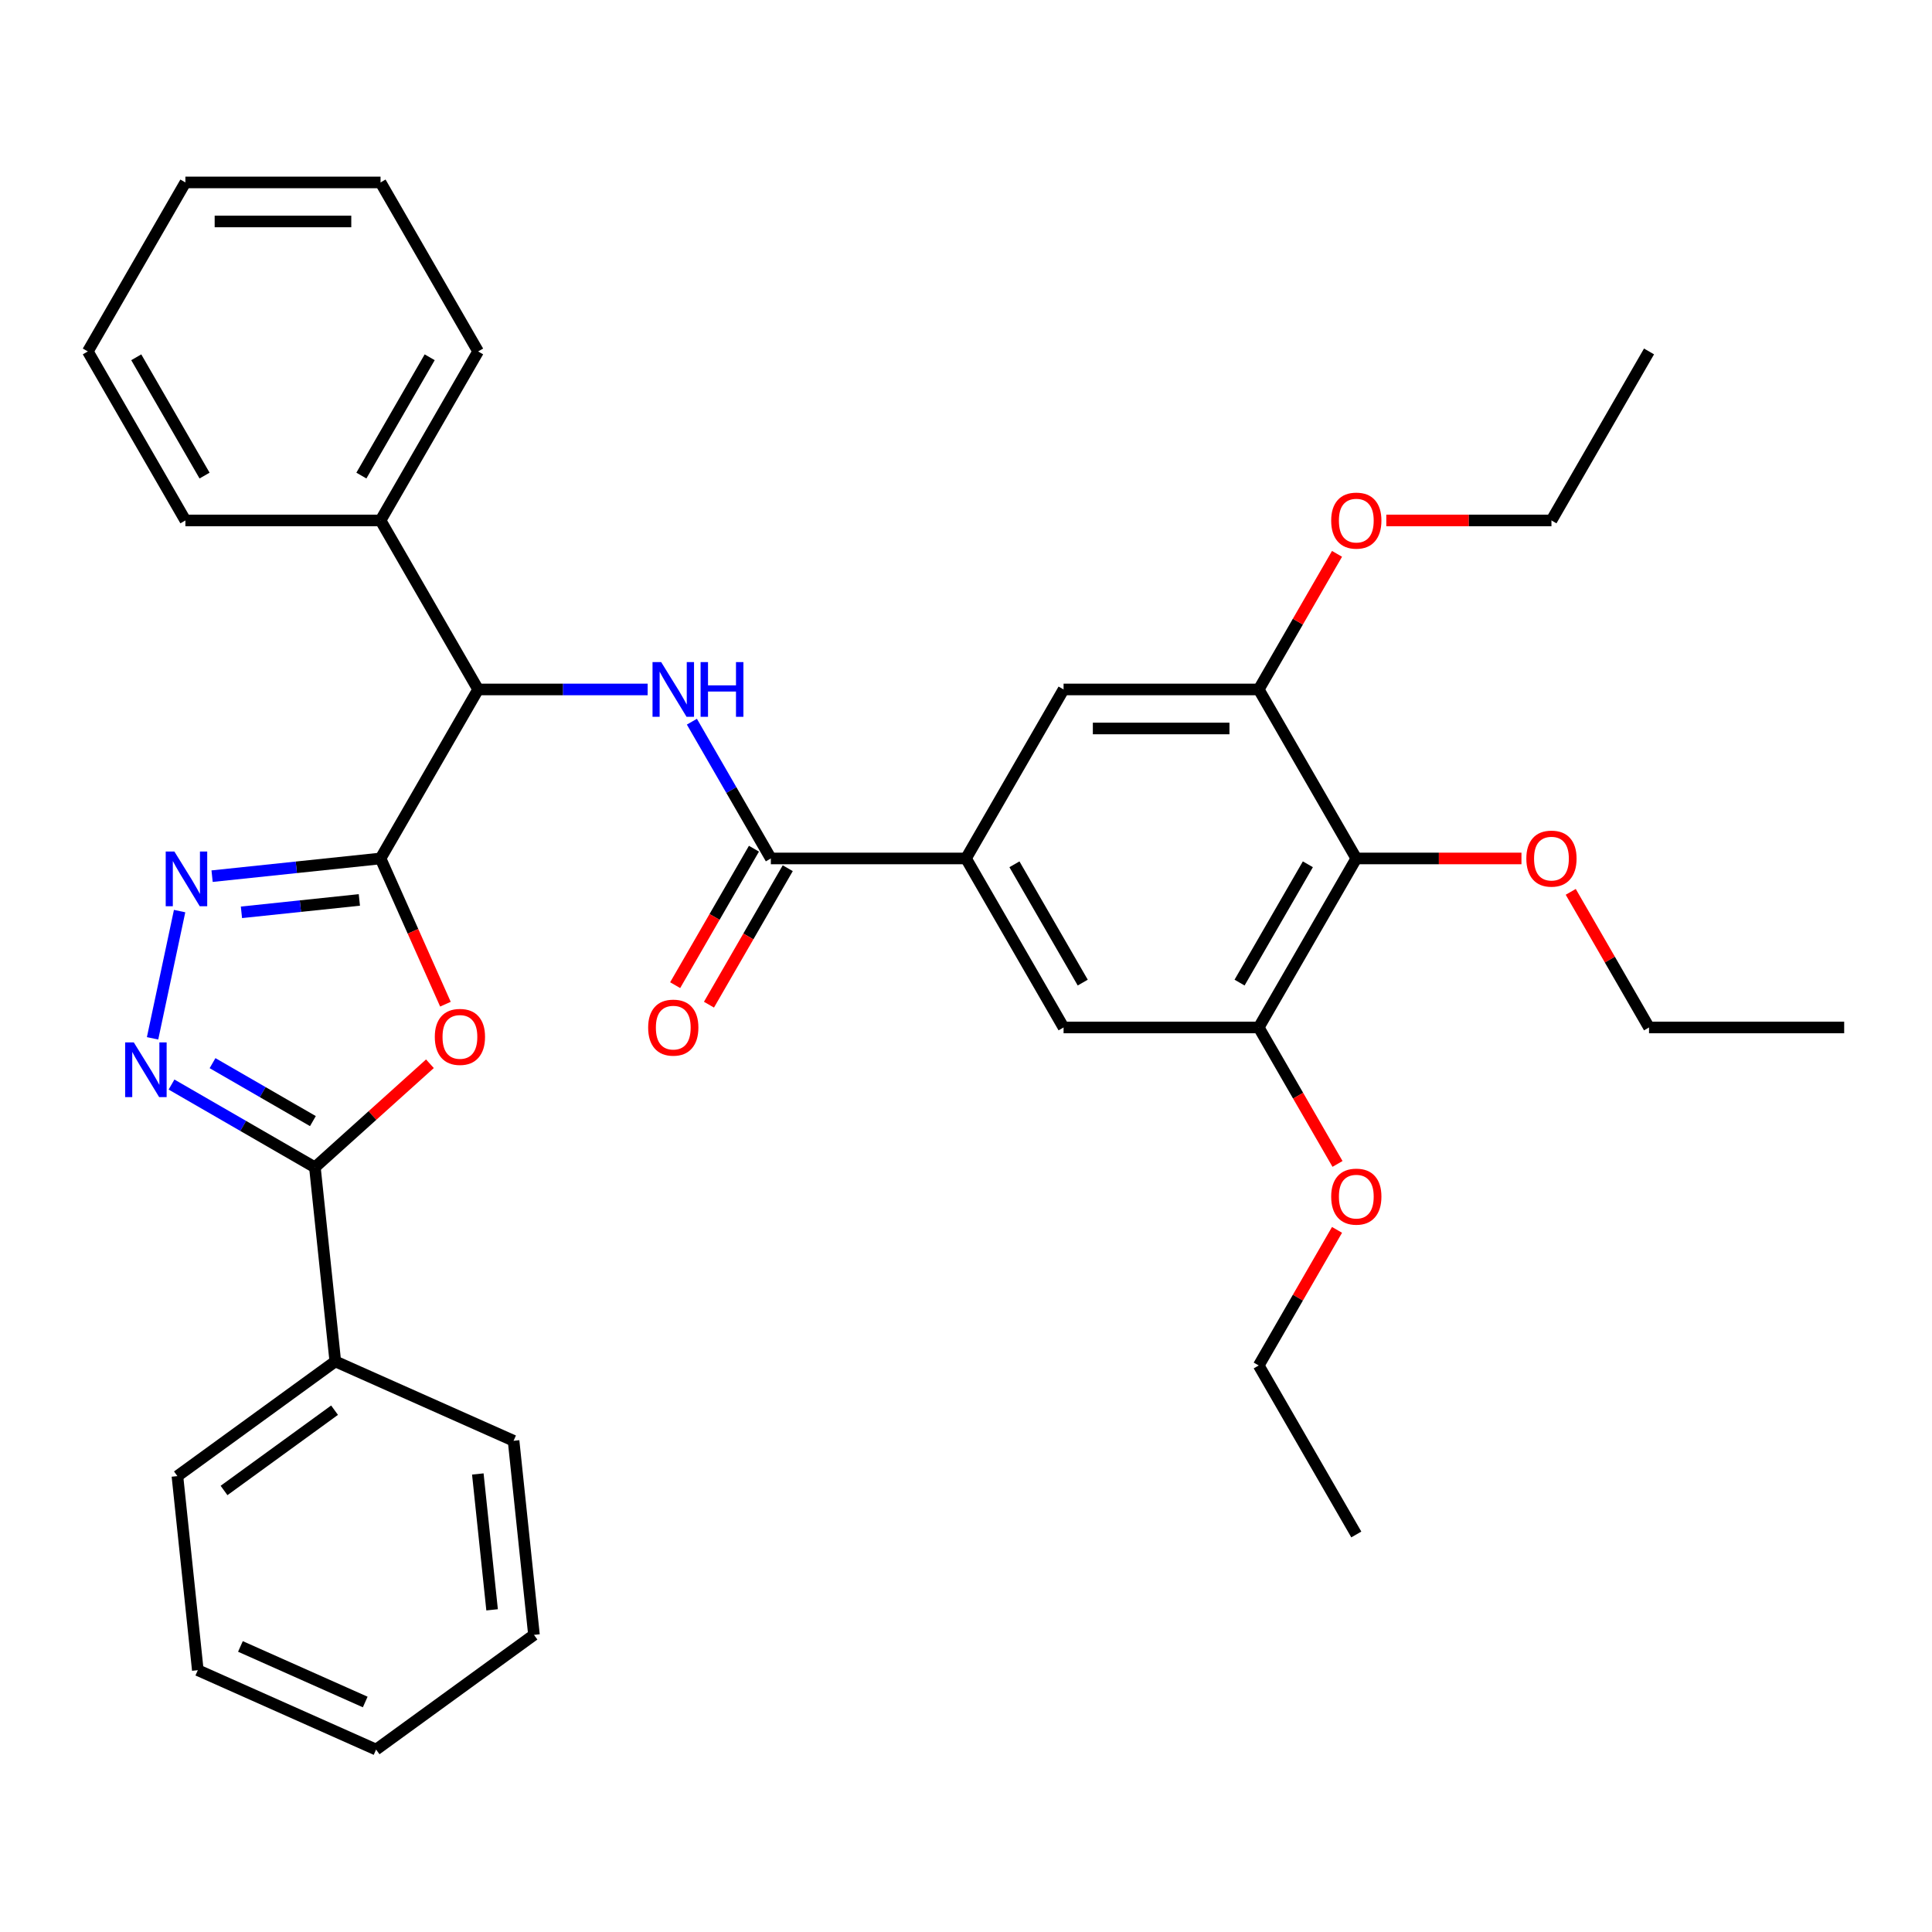 <?xml version='1.0' encoding='iso-8859-1'?>
<svg version='1.1' baseProfile='full'
              xmlns='http://www.w3.org/2000/svg'
                      xmlns:rdkit='http://www.rdkit.org/xml'
                      xmlns:xlink='http://www.w3.org/1999/xlink'
                  xml:space='preserve'
width='1000px' height='1000px' viewBox='0 0 1000 1000'>
<!-- END OF HEADER -->
<rect style='opacity:1.0;fill:#FFFFFF;stroke:none' width='1000' height='1000' x='0' y='0'> </rect>
<path class='bond-0' d='M 196.97,444.336 L 213.762,482.052' style='fill:none;fill-rule:evenodd;stroke:#000000;stroke-width:6px;stroke-linecap:butt;stroke-linejoin:miter;stroke-opacity:1' />
<path class='bond-0' d='M 213.762,482.052 L 230.554,519.768' style='fill:none;fill-rule:evenodd;stroke:#FF0000;stroke-width:6px;stroke-linecap:butt;stroke-linejoin:miter;stroke-opacity:1' />
<path class='bond-1' d='M 196.97,444.336 L 153.374,448.918' style='fill:none;fill-rule:evenodd;stroke:#000000;stroke-width:6px;stroke-linecap:butt;stroke-linejoin:miter;stroke-opacity:1' />
<path class='bond-1' d='M 153.374,448.918 L 109.778,453.501' style='fill:none;fill-rule:evenodd;stroke:#0000FF;stroke-width:6px;stroke-linecap:butt;stroke-linejoin:miter;stroke-opacity:1' />
<path class='bond-1' d='M 186.003,465.802 L 155.486,469.01' style='fill:none;fill-rule:evenodd;stroke:#000000;stroke-width:6px;stroke-linecap:butt;stroke-linejoin:miter;stroke-opacity:1' />
<path class='bond-1' d='M 155.486,469.01 L 124.969,472.217' style='fill:none;fill-rule:evenodd;stroke:#0000FF;stroke-width:6px;stroke-linecap:butt;stroke-linejoin:miter;stroke-opacity:1' />
<path class='bond-6' d='M 196.97,444.336 L 247.475,356.859' style='fill:none;fill-rule:evenodd;stroke:#000000;stroke-width:6px;stroke-linecap:butt;stroke-linejoin:miter;stroke-opacity:1' />
<path class='bond-3' d='M 222.529,550.593 L 192.759,577.398' style='fill:none;fill-rule:evenodd;stroke:#FF0000;stroke-width:6px;stroke-linecap:butt;stroke-linejoin:miter;stroke-opacity:1' />
<path class='bond-3' d='M 192.759,577.398 L 162.989,604.203' style='fill:none;fill-rule:evenodd;stroke:#000000;stroke-width:6px;stroke-linecap:butt;stroke-linejoin:miter;stroke-opacity:1' />
<path class='bond-2' d='M 92.966,471.58 L 78.968,537.439' style='fill:none;fill-rule:evenodd;stroke:#0000FF;stroke-width:6px;stroke-linecap:butt;stroke-linejoin:miter;stroke-opacity:1' />
<path class='bond-35' d='M 88.777,561.356 L 125.883,582.779' style='fill:none;fill-rule:evenodd;stroke:#0000FF;stroke-width:6px;stroke-linecap:butt;stroke-linejoin:miter;stroke-opacity:1' />
<path class='bond-35' d='M 125.883,582.779 L 162.989,604.203' style='fill:none;fill-rule:evenodd;stroke:#000000;stroke-width:6px;stroke-linecap:butt;stroke-linejoin:miter;stroke-opacity:1' />
<path class='bond-35' d='M 110.01,550.288 L 135.984,565.284' style='fill:none;fill-rule:evenodd;stroke:#0000FF;stroke-width:6px;stroke-linecap:butt;stroke-linejoin:miter;stroke-opacity:1' />
<path class='bond-35' d='M 135.984,565.284 L 161.958,580.28' style='fill:none;fill-rule:evenodd;stroke:#000000;stroke-width:6px;stroke-linecap:butt;stroke-linejoin:miter;stroke-opacity:1' />
<path class='bond-13' d='M 162.989,604.203 L 173.548,704.659' style='fill:none;fill-rule:evenodd;stroke:#000000;stroke-width:6px;stroke-linecap:butt;stroke-linejoin:miter;stroke-opacity:1' />
<path class='bond-4' d='M 335.22,356.859 L 291.347,356.859' style='fill:none;fill-rule:evenodd;stroke:#0000FF;stroke-width:6px;stroke-linecap:butt;stroke-linejoin:miter;stroke-opacity:1' />
<path class='bond-4' d='M 291.347,356.859 L 247.475,356.859' style='fill:none;fill-rule:evenodd;stroke:#000000;stroke-width:6px;stroke-linecap:butt;stroke-linejoin:miter;stroke-opacity:1' />
<path class='bond-5' d='M 358.118,373.544 L 378.554,408.94' style='fill:none;fill-rule:evenodd;stroke:#0000FF;stroke-width:6px;stroke-linecap:butt;stroke-linejoin:miter;stroke-opacity:1' />
<path class='bond-5' d='M 378.554,408.94 L 398.99,444.336' style='fill:none;fill-rule:evenodd;stroke:#000000;stroke-width:6px;stroke-linecap:butt;stroke-linejoin:miter;stroke-opacity:1' />
<path class='bond-7' d='M 398.99,444.336 L 500,444.336' style='fill:none;fill-rule:evenodd;stroke:#000000;stroke-width:6px;stroke-linecap:butt;stroke-linejoin:miter;stroke-opacity:1' />
<path class='bond-14' d='M 390.242,439.286 L 369.852,474.602' style='fill:none;fill-rule:evenodd;stroke:#000000;stroke-width:6px;stroke-linecap:butt;stroke-linejoin:miter;stroke-opacity:1' />
<path class='bond-14' d='M 369.852,474.602 L 349.463,509.918' style='fill:none;fill-rule:evenodd;stroke:#FF0000;stroke-width:6px;stroke-linecap:butt;stroke-linejoin:miter;stroke-opacity:1' />
<path class='bond-14' d='M 407.738,449.387 L 387.348,484.703' style='fill:none;fill-rule:evenodd;stroke:#000000;stroke-width:6px;stroke-linecap:butt;stroke-linejoin:miter;stroke-opacity:1' />
<path class='bond-14' d='M 387.348,484.703 L 366.958,520.019' style='fill:none;fill-rule:evenodd;stroke:#FF0000;stroke-width:6px;stroke-linecap:butt;stroke-linejoin:miter;stroke-opacity:1' />
<path class='bond-15' d='M 247.475,356.859 L 196.97,269.382' style='fill:none;fill-rule:evenodd;stroke:#000000;stroke-width:6px;stroke-linecap:butt;stroke-linejoin:miter;stroke-opacity:1' />
<path class='bond-11' d='M 500,444.336 L 550.505,356.859' style='fill:none;fill-rule:evenodd;stroke:#000000;stroke-width:6px;stroke-linecap:butt;stroke-linejoin:miter;stroke-opacity:1' />
<path class='bond-12' d='M 500,444.336 L 550.505,531.814' style='fill:none;fill-rule:evenodd;stroke:#000000;stroke-width:6px;stroke-linecap:butt;stroke-linejoin:miter;stroke-opacity:1' />
<path class='bond-12' d='M 525.071,447.357 L 560.425,508.591' style='fill:none;fill-rule:evenodd;stroke:#000000;stroke-width:6px;stroke-linecap:butt;stroke-linejoin:miter;stroke-opacity:1' />
<path class='bond-8' d='M 702.02,444.336 L 651.515,531.814' style='fill:none;fill-rule:evenodd;stroke:#000000;stroke-width:6px;stroke-linecap:butt;stroke-linejoin:miter;stroke-opacity:1' />
<path class='bond-8' d='M 676.949,447.357 L 641.595,508.591' style='fill:none;fill-rule:evenodd;stroke:#000000;stroke-width:6px;stroke-linecap:butt;stroke-linejoin:miter;stroke-opacity:1' />
<path class='bond-16' d='M 702.02,444.336 L 744.763,444.336' style='fill:none;fill-rule:evenodd;stroke:#000000;stroke-width:6px;stroke-linecap:butt;stroke-linejoin:miter;stroke-opacity:1' />
<path class='bond-16' d='M 744.763,444.336 L 787.505,444.336' style='fill:none;fill-rule:evenodd;stroke:#FF0000;stroke-width:6px;stroke-linecap:butt;stroke-linejoin:miter;stroke-opacity:1' />
<path class='bond-37' d='M 702.02,444.336 L 651.515,356.859' style='fill:none;fill-rule:evenodd;stroke:#000000;stroke-width:6px;stroke-linecap:butt;stroke-linejoin:miter;stroke-opacity:1' />
<path class='bond-9' d='M 651.515,356.859 L 550.505,356.859' style='fill:none;fill-rule:evenodd;stroke:#000000;stroke-width:6px;stroke-linecap:butt;stroke-linejoin:miter;stroke-opacity:1' />
<path class='bond-9' d='M 636.364,377.061 L 565.657,377.061' style='fill:none;fill-rule:evenodd;stroke:#000000;stroke-width:6px;stroke-linecap:butt;stroke-linejoin:miter;stroke-opacity:1' />
<path class='bond-18' d='M 651.515,356.859 L 671.778,321.763' style='fill:none;fill-rule:evenodd;stroke:#000000;stroke-width:6px;stroke-linecap:butt;stroke-linejoin:miter;stroke-opacity:1' />
<path class='bond-18' d='M 671.778,321.763 L 692.041,286.667' style='fill:none;fill-rule:evenodd;stroke:#FF0000;stroke-width:6px;stroke-linecap:butt;stroke-linejoin:miter;stroke-opacity:1' />
<path class='bond-10' d='M 651.515,531.814 L 550.505,531.814' style='fill:none;fill-rule:evenodd;stroke:#000000;stroke-width:6px;stroke-linecap:butt;stroke-linejoin:miter;stroke-opacity:1' />
<path class='bond-17' d='M 651.515,531.814 L 671.905,567.13' style='fill:none;fill-rule:evenodd;stroke:#000000;stroke-width:6px;stroke-linecap:butt;stroke-linejoin:miter;stroke-opacity:1' />
<path class='bond-17' d='M 671.905,567.13 L 692.295,602.446' style='fill:none;fill-rule:evenodd;stroke:#FF0000;stroke-width:6px;stroke-linecap:butt;stroke-linejoin:miter;stroke-opacity:1' />
<path class='bond-19' d='M 173.548,704.659 L 91.829,764.032' style='fill:none;fill-rule:evenodd;stroke:#000000;stroke-width:6px;stroke-linecap:butt;stroke-linejoin:miter;stroke-opacity:1' />
<path class='bond-19' d='M 173.164,729.909 L 115.961,771.47' style='fill:none;fill-rule:evenodd;stroke:#000000;stroke-width:6px;stroke-linecap:butt;stroke-linejoin:miter;stroke-opacity:1' />
<path class='bond-20' d='M 173.548,704.659 L 265.825,745.744' style='fill:none;fill-rule:evenodd;stroke:#000000;stroke-width:6px;stroke-linecap:butt;stroke-linejoin:miter;stroke-opacity:1' />
<path class='bond-21' d='M 196.97,269.382 L 247.475,181.904' style='fill:none;fill-rule:evenodd;stroke:#000000;stroke-width:6px;stroke-linecap:butt;stroke-linejoin:miter;stroke-opacity:1' />
<path class='bond-21' d='M 187.05,246.159 L 222.404,184.925' style='fill:none;fill-rule:evenodd;stroke:#000000;stroke-width:6px;stroke-linecap:butt;stroke-linejoin:miter;stroke-opacity:1' />
<path class='bond-22' d='M 196.97,269.382 L 95.96,269.382' style='fill:none;fill-rule:evenodd;stroke:#000000;stroke-width:6px;stroke-linecap:butt;stroke-linejoin:miter;stroke-opacity:1' />
<path class='bond-23' d='M 813.01,461.622 L 833.273,496.718' style='fill:none;fill-rule:evenodd;stroke:#FF0000;stroke-width:6px;stroke-linecap:butt;stroke-linejoin:miter;stroke-opacity:1' />
<path class='bond-23' d='M 833.273,496.718 L 853.535,531.814' style='fill:none;fill-rule:evenodd;stroke:#000000;stroke-width:6px;stroke-linecap:butt;stroke-linejoin:miter;stroke-opacity:1' />
<path class='bond-24' d='M 692.041,636.576 L 671.778,671.672' style='fill:none;fill-rule:evenodd;stroke:#FF0000;stroke-width:6px;stroke-linecap:butt;stroke-linejoin:miter;stroke-opacity:1' />
<path class='bond-24' d='M 671.778,671.672 L 651.515,706.768' style='fill:none;fill-rule:evenodd;stroke:#000000;stroke-width:6px;stroke-linecap:butt;stroke-linejoin:miter;stroke-opacity:1' />
<path class='bond-25' d='M 717.545,269.382 L 760.288,269.382' style='fill:none;fill-rule:evenodd;stroke:#FF0000;stroke-width:6px;stroke-linecap:butt;stroke-linejoin:miter;stroke-opacity:1' />
<path class='bond-25' d='M 760.288,269.382 L 803.03,269.382' style='fill:none;fill-rule:evenodd;stroke:#000000;stroke-width:6px;stroke-linecap:butt;stroke-linejoin:miter;stroke-opacity:1' />
<path class='bond-31' d='M 91.829,764.032 L 102.387,864.488' style='fill:none;fill-rule:evenodd;stroke:#000000;stroke-width:6px;stroke-linecap:butt;stroke-linejoin:miter;stroke-opacity:1' />
<path class='bond-32' d='M 265.825,745.744 L 276.383,846.201' style='fill:none;fill-rule:evenodd;stroke:#000000;stroke-width:6px;stroke-linecap:butt;stroke-linejoin:miter;stroke-opacity:1' />
<path class='bond-32' d='M 247.317,762.924 L 254.708,833.244' style='fill:none;fill-rule:evenodd;stroke:#000000;stroke-width:6px;stroke-linecap:butt;stroke-linejoin:miter;stroke-opacity:1' />
<path class='bond-30' d='M 247.475,181.904 L 196.97,94.427' style='fill:none;fill-rule:evenodd;stroke:#000000;stroke-width:6px;stroke-linecap:butt;stroke-linejoin:miter;stroke-opacity:1' />
<path class='bond-29' d='M 95.96,269.382 L 45.455,181.904' style='fill:none;fill-rule:evenodd;stroke:#000000;stroke-width:6px;stroke-linecap:butt;stroke-linejoin:miter;stroke-opacity:1' />
<path class='bond-29' d='M 105.879,246.159 L 70.526,184.925' style='fill:none;fill-rule:evenodd;stroke:#000000;stroke-width:6px;stroke-linecap:butt;stroke-linejoin:miter;stroke-opacity:1' />
<path class='bond-27' d='M 853.535,531.814 L 954.545,531.814' style='fill:none;fill-rule:evenodd;stroke:#000000;stroke-width:6px;stroke-linecap:butt;stroke-linejoin:miter;stroke-opacity:1' />
<path class='bond-26' d='M 651.515,706.768 L 702.02,794.246' style='fill:none;fill-rule:evenodd;stroke:#000000;stroke-width:6px;stroke-linecap:butt;stroke-linejoin:miter;stroke-opacity:1' />
<path class='bond-28' d='M 803.03,269.382 L 853.535,181.904' style='fill:none;fill-rule:evenodd;stroke:#000000;stroke-width:6px;stroke-linecap:butt;stroke-linejoin:miter;stroke-opacity:1' />
<path class='bond-33' d='M 45.455,181.904 L 95.96,94.427' style='fill:none;fill-rule:evenodd;stroke:#000000;stroke-width:6px;stroke-linecap:butt;stroke-linejoin:miter;stroke-opacity:1' />
<path class='bond-36' d='M 196.97,94.427 L 95.96,94.427' style='fill:none;fill-rule:evenodd;stroke:#000000;stroke-width:6px;stroke-linecap:butt;stroke-linejoin:miter;stroke-opacity:1' />
<path class='bond-36' d='M 181.818,114.629 L 111.111,114.629' style='fill:none;fill-rule:evenodd;stroke:#000000;stroke-width:6px;stroke-linecap:butt;stroke-linejoin:miter;stroke-opacity:1' />
<path class='bond-38' d='M 102.387,864.488 L 194.664,905.573' style='fill:none;fill-rule:evenodd;stroke:#000000;stroke-width:6px;stroke-linecap:butt;stroke-linejoin:miter;stroke-opacity:1' />
<path class='bond-38' d='M 124.446,852.196 L 189.04,880.955' style='fill:none;fill-rule:evenodd;stroke:#000000;stroke-width:6px;stroke-linecap:butt;stroke-linejoin:miter;stroke-opacity:1' />
<path class='bond-34' d='M 276.383,846.201 L 194.664,905.573' style='fill:none;fill-rule:evenodd;stroke:#000000;stroke-width:6px;stroke-linecap:butt;stroke-linejoin:miter;stroke-opacity:1' />
<path  class='atom-1' d='M 225.054 536.694
Q 225.054 529.894, 228.414 526.094
Q 231.774 522.294, 238.054 522.294
Q 244.334 522.294, 247.694 526.094
Q 251.054 529.894, 251.054 536.694
Q 251.054 543.574, 247.654 547.494
Q 244.254 551.374, 238.054 551.374
Q 231.814 551.374, 228.414 547.494
Q 225.054 543.614, 225.054 536.694
M 238.054 548.174
Q 242.374 548.174, 244.694 545.294
Q 247.054 542.374, 247.054 536.694
Q 247.054 531.134, 244.694 528.334
Q 242.374 525.494, 238.054 525.494
Q 233.734 525.494, 231.374 528.294
Q 229.054 531.094, 229.054 536.694
Q 229.054 542.414, 231.374 545.294
Q 233.734 548.174, 238.054 548.174
' fill='#FF0000'/>
<path  class='atom-2' d='M 90.253 440.735
L 99.533 455.735
Q 100.453 457.215, 101.933 459.895
Q 103.413 462.575, 103.493 462.735
L 103.493 440.735
L 107.253 440.735
L 107.253 469.055
L 103.373 469.055
L 93.413 452.655
Q 92.253 450.735, 91.013 448.535
Q 89.813 446.335, 89.453 445.655
L 89.453 469.055
L 85.773 469.055
L 85.773 440.735
L 90.253 440.735
' fill='#0000FF'/>
<path  class='atom-3' d='M 69.252 539.538
L 78.532 554.538
Q 79.452 556.018, 80.932 558.698
Q 82.412 561.378, 82.492 561.538
L 82.492 539.538
L 86.252 539.538
L 86.252 567.858
L 82.372 567.858
L 72.412 551.458
Q 71.252 549.538, 70.012 547.338
Q 68.812 545.138, 68.452 544.458
L 68.452 567.858
L 64.772 567.858
L 64.772 539.538
L 69.252 539.538
' fill='#0000FF'/>
<path  class='atom-5' d='M 342.225 342.699
L 351.505 357.699
Q 352.425 359.179, 353.905 361.859
Q 355.385 364.539, 355.465 364.699
L 355.465 342.699
L 359.225 342.699
L 359.225 371.019
L 355.345 371.019
L 345.385 354.619
Q 344.225 352.699, 342.985 350.499
Q 341.785 348.299, 341.425 347.619
L 341.425 371.019
L 337.745 371.019
L 337.745 342.699
L 342.225 342.699
' fill='#0000FF'/>
<path  class='atom-5' d='M 362.625 342.699
L 366.465 342.699
L 366.465 354.739
L 380.945 354.739
L 380.945 342.699
L 384.785 342.699
L 384.785 371.019
L 380.945 371.019
L 380.945 357.939
L 366.465 357.939
L 366.465 371.019
L 362.625 371.019
L 362.625 342.699
' fill='#0000FF'/>
<path  class='atom-15' d='M 335.485 531.894
Q 335.485 525.094, 338.845 521.294
Q 342.205 517.494, 348.485 517.494
Q 354.765 517.494, 358.125 521.294
Q 361.485 525.094, 361.485 531.894
Q 361.485 538.774, 358.085 542.694
Q 354.685 546.574, 348.485 546.574
Q 342.245 546.574, 338.845 542.694
Q 335.485 538.814, 335.485 531.894
M 348.485 543.374
Q 352.805 543.374, 355.125 540.494
Q 357.485 537.574, 357.485 531.894
Q 357.485 526.334, 355.125 523.534
Q 352.805 520.694, 348.485 520.694
Q 344.165 520.694, 341.805 523.494
Q 339.485 526.294, 339.485 531.894
Q 339.485 537.614, 341.805 540.494
Q 344.165 543.374, 348.485 543.374
' fill='#FF0000'/>
<path  class='atom-17' d='M 790.03 444.416
Q 790.03 437.616, 793.39 433.816
Q 796.75 430.016, 803.03 430.016
Q 809.31 430.016, 812.67 433.816
Q 816.03 437.616, 816.03 444.416
Q 816.03 451.296, 812.63 455.216
Q 809.23 459.096, 803.03 459.096
Q 796.79 459.096, 793.39 455.216
Q 790.03 451.336, 790.03 444.416
M 803.03 455.896
Q 807.35 455.896, 809.67 453.016
Q 812.03 450.096, 812.03 444.416
Q 812.03 438.856, 809.67 436.056
Q 807.35 433.216, 803.03 433.216
Q 798.71 433.216, 796.35 436.016
Q 794.03 438.816, 794.03 444.416
Q 794.03 450.136, 796.35 453.016
Q 798.71 455.896, 803.03 455.896
' fill='#FF0000'/>
<path  class='atom-18' d='M 689.02 619.371
Q 689.02 612.571, 692.38 608.771
Q 695.74 604.971, 702.02 604.971
Q 708.3 604.971, 711.66 608.771
Q 715.02 612.571, 715.02 619.371
Q 715.02 626.251, 711.62 630.171
Q 708.22 634.051, 702.02 634.051
Q 695.78 634.051, 692.38 630.171
Q 689.02 626.291, 689.02 619.371
M 702.02 630.851
Q 706.34 630.851, 708.66 627.971
Q 711.02 625.051, 711.02 619.371
Q 711.02 613.811, 708.66 611.011
Q 706.34 608.171, 702.02 608.171
Q 697.7 608.171, 695.34 610.971
Q 693.02 613.771, 693.02 619.371
Q 693.02 625.091, 695.34 627.971
Q 697.7 630.851, 702.02 630.851
' fill='#FF0000'/>
<path  class='atom-19' d='M 689.02 269.462
Q 689.02 262.662, 692.38 258.862
Q 695.74 255.062, 702.02 255.062
Q 708.3 255.062, 711.66 258.862
Q 715.02 262.662, 715.02 269.462
Q 715.02 276.342, 711.62 280.262
Q 708.22 284.142, 702.02 284.142
Q 695.78 284.142, 692.38 280.262
Q 689.02 276.382, 689.02 269.462
M 702.02 280.942
Q 706.34 280.942, 708.66 278.062
Q 711.02 275.142, 711.02 269.462
Q 711.02 263.902, 708.66 261.102
Q 706.34 258.262, 702.02 258.262
Q 697.7 258.262, 695.34 261.062
Q 693.02 263.862, 693.02 269.462
Q 693.02 275.182, 695.34 278.062
Q 697.7 280.942, 702.02 280.942
' fill='#FF0000'/>
</svg>
